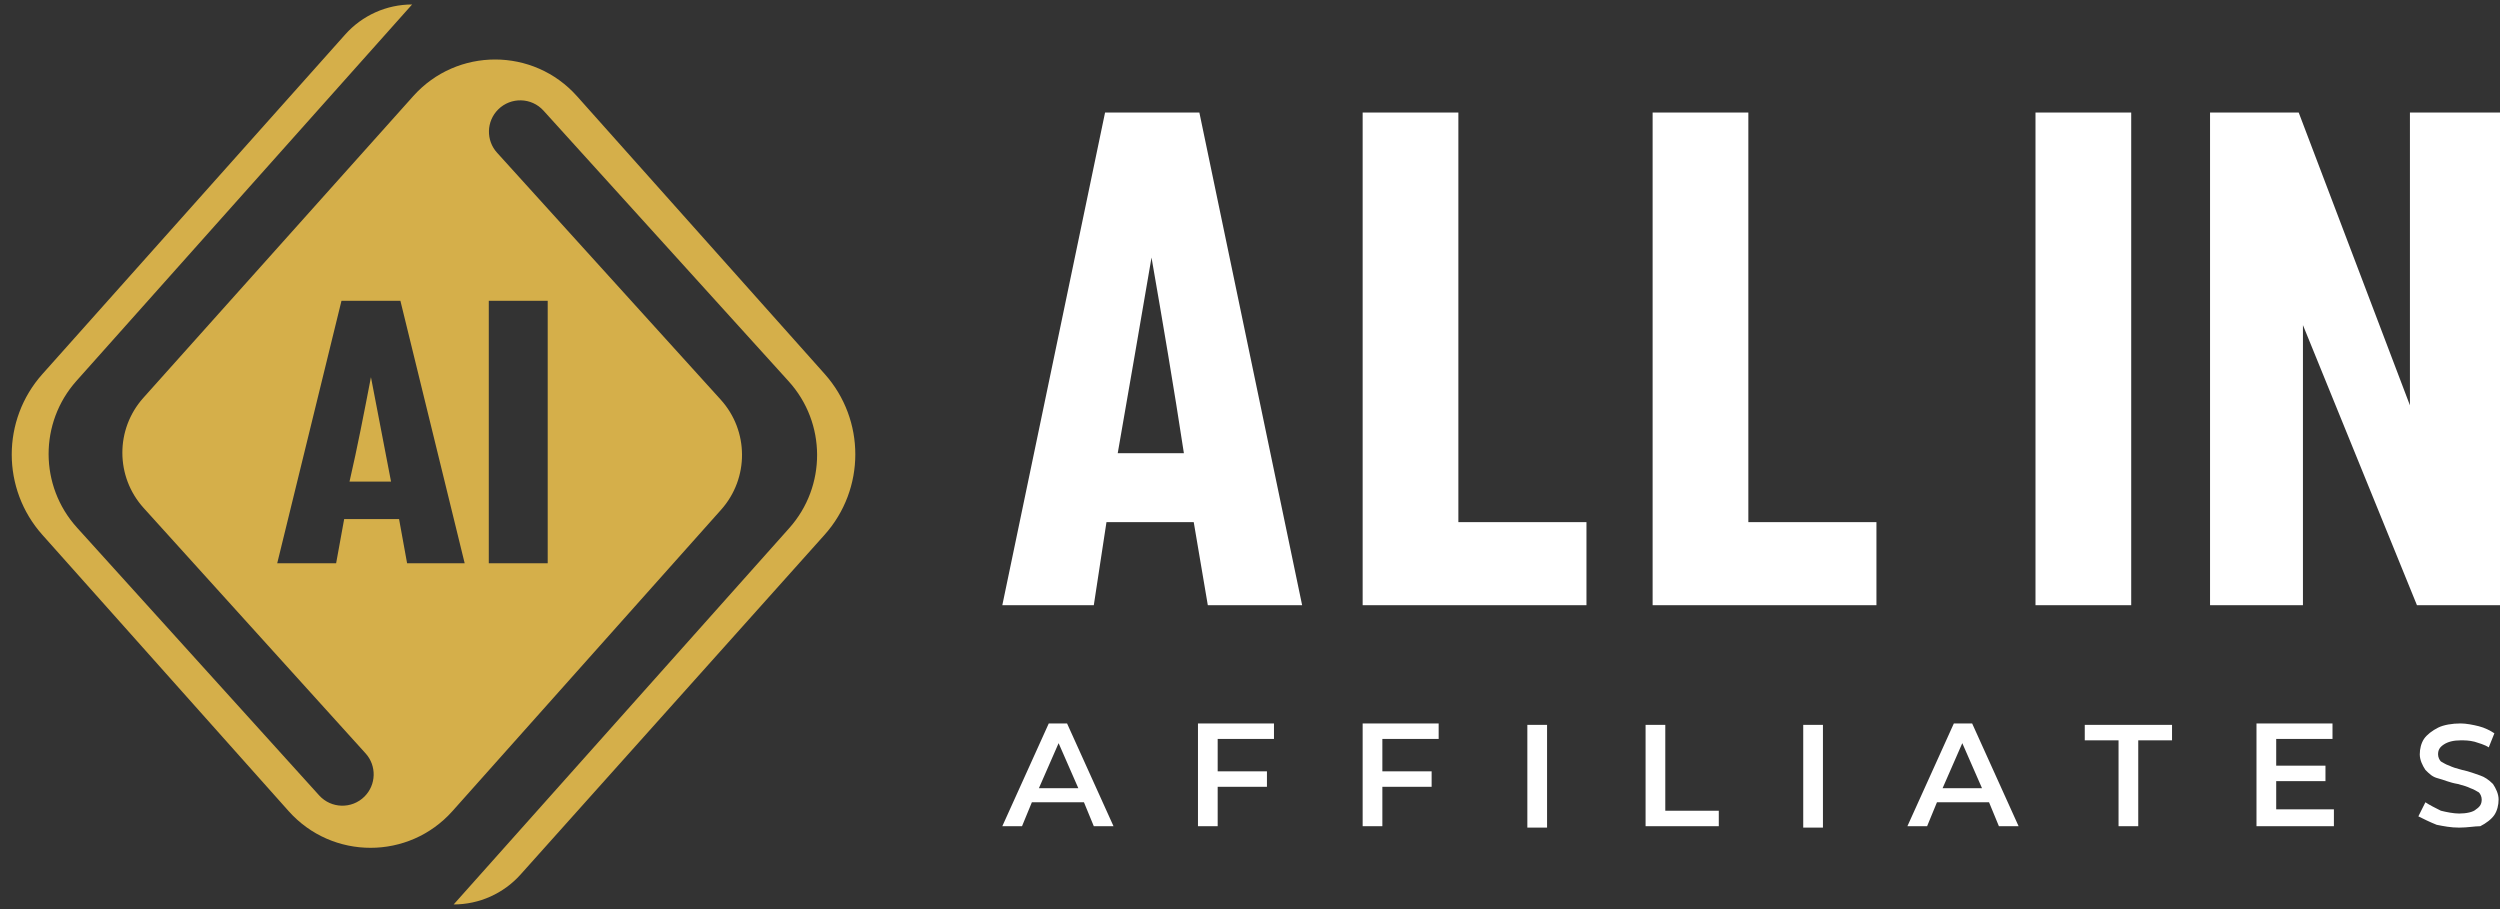 <svg width="198" height="72" viewBox="0 0 198 72" fill="none" xmlns="http://www.w3.org/2000/svg">
<rect x="0" y="0" width="198" height="72" fill="#333333" stroke="none"/>
<path d="M194.767 65.547C194.099 65.547 193.541 65.435 192.984 65.324C192.426 65.101 191.98 64.878 191.534 64.655L192.092 63.54C192.426 63.763 192.872 63.986 193.318 64.209C193.764 64.32 194.322 64.432 194.767 64.432C195.325 64.432 195.882 64.32 196.105 64.097C196.44 63.874 196.551 63.651 196.551 63.317C196.551 63.094 196.44 62.871 196.328 62.76C196.105 62.648 195.994 62.537 195.659 62.425C195.436 62.314 195.102 62.202 194.656 62.091C193.987 61.979 193.541 61.756 193.095 61.645C192.649 61.533 192.426 61.31 192.092 60.976C191.869 60.641 191.646 60.195 191.646 59.749C191.646 59.304 191.757 58.858 191.98 58.523C192.203 58.189 192.649 57.854 193.095 57.631C193.541 57.408 194.21 57.297 194.879 57.297C195.325 57.297 195.882 57.408 196.328 57.52C196.774 57.631 197.22 57.854 197.555 58.077L197.109 59.192C196.774 58.969 196.328 58.858 195.994 58.746C195.548 58.635 195.213 58.635 194.879 58.635C194.322 58.635 193.876 58.746 193.541 58.969C193.207 59.192 193.095 59.415 193.095 59.749C193.095 59.972 193.207 60.195 193.318 60.307C193.541 60.418 193.653 60.53 193.987 60.641C194.21 60.753 194.544 60.864 194.99 60.976C195.548 61.087 196.105 61.31 196.44 61.422C196.774 61.533 197.109 61.756 197.443 62.091C197.666 62.425 197.889 62.871 197.889 63.317C197.889 63.763 197.777 64.209 197.555 64.543C197.332 64.878 196.886 65.212 196.44 65.435C195.994 65.435 195.436 65.547 194.767 65.547ZM184.845 64.209V65.435H178.714V57.297H184.734V58.523H180.275V60.641H184.177V61.868H180.275V64.097H184.845V64.209ZM167.789 58.635H165.113V57.408H172.025V58.635H169.349V65.435H167.789V58.635ZM156.975 62.425L155.414 58.858L153.853 62.425H156.975ZM157.532 63.54H153.407L152.627 65.435H151.066L154.745 57.297H156.194L159.873 65.435H158.313L157.532 63.54ZM142.816 57.408H144.377V65.547H142.816V57.408ZM130.33 57.408H131.891V64.209H136.128V65.435H130.33V57.408ZM120.966 57.408H122.527V65.547H120.966V57.408ZM109.483 58.635V61.087H113.385V62.314H109.483V65.435H107.922V57.297H113.942V58.523H109.483V58.635ZM96.44 58.635V61.087H100.342V62.314H96.44V65.435H94.879V57.297H100.899V58.523H96.44V58.635ZM85.403 62.425L83.842 58.858L82.281 62.425H85.403ZM85.849 63.54H81.724L80.944 65.435H79.383L83.062 57.297H84.511L88.19 65.435H86.629L85.849 63.54Z" fill="white"/>
<path d="M182.393 47.933V25.748L191.423 47.933H198V8.914H190.866V32.102L182.058 8.914H175.035V47.933H182.393ZM168.792 8.914H161.211V47.933H168.792V8.914ZM148.614 47.933V41.355H138.469V8.914H130.888V47.933H148.614ZM125.648 47.933V41.355H115.503V8.914H107.922V47.933H125.648ZM88.524 35.893C89.416 30.765 90.308 25.637 91.2 20.397C92.092 25.525 92.984 30.765 93.764 35.893H88.524ZM86.629 47.933L87.632 41.355H94.544L95.659 47.933H103.129L94.99 8.914H87.521L79.383 47.933H86.629Z" fill="white"/>
<path fill-rule="evenodd" clip-rule="evenodd" d="M6.095 41.784C3.117 38.49 3.099 33.481 6.055 30.167L32.638 0.355C30.617 0.355 28.691 1.218 27.345 2.727L3.355 29.631C0.122 33.257 0.121 38.731 3.354 42.358L22.858 64.238C26.315 68.117 32.379 68.117 35.836 64.238L57.115 40.367C59.332 37.88 59.317 34.121 57.08 31.652L39.367 12.095C38.478 11.115 38.516 9.61 39.451 8.674C40.455 7.671 42.093 7.711 43.046 8.763L62.465 30.203C65.447 33.496 65.467 38.508 62.51 41.825L35.93 71.632C37.952 71.632 39.879 70.771 41.227 69.264L65.304 42.359C68.549 38.733 68.554 33.25 65.315 29.618L45.699 7.62C42.246 3.747 36.191 3.743 32.732 7.61L11.352 31.51C9.129 33.995 9.139 37.757 11.375 40.23L28.955 59.669C29.841 60.649 29.803 62.151 28.869 63.085C27.866 64.088 26.228 64.047 25.277 62.995L6.095 41.784ZM38.712 23.824H43.378V44.612H38.712V23.824ZM27.045 23.824H31.712L36.803 44.612H32.242L31.606 41.112H27.258L26.621 44.612H21.955L27.045 23.824ZM29.379 29.87C28.848 32.627 28.318 35.385 27.682 38.142H30.97C30.439 35.385 29.909 32.627 29.379 29.87Z" fill="#D5AF4A"/>
</svg>

